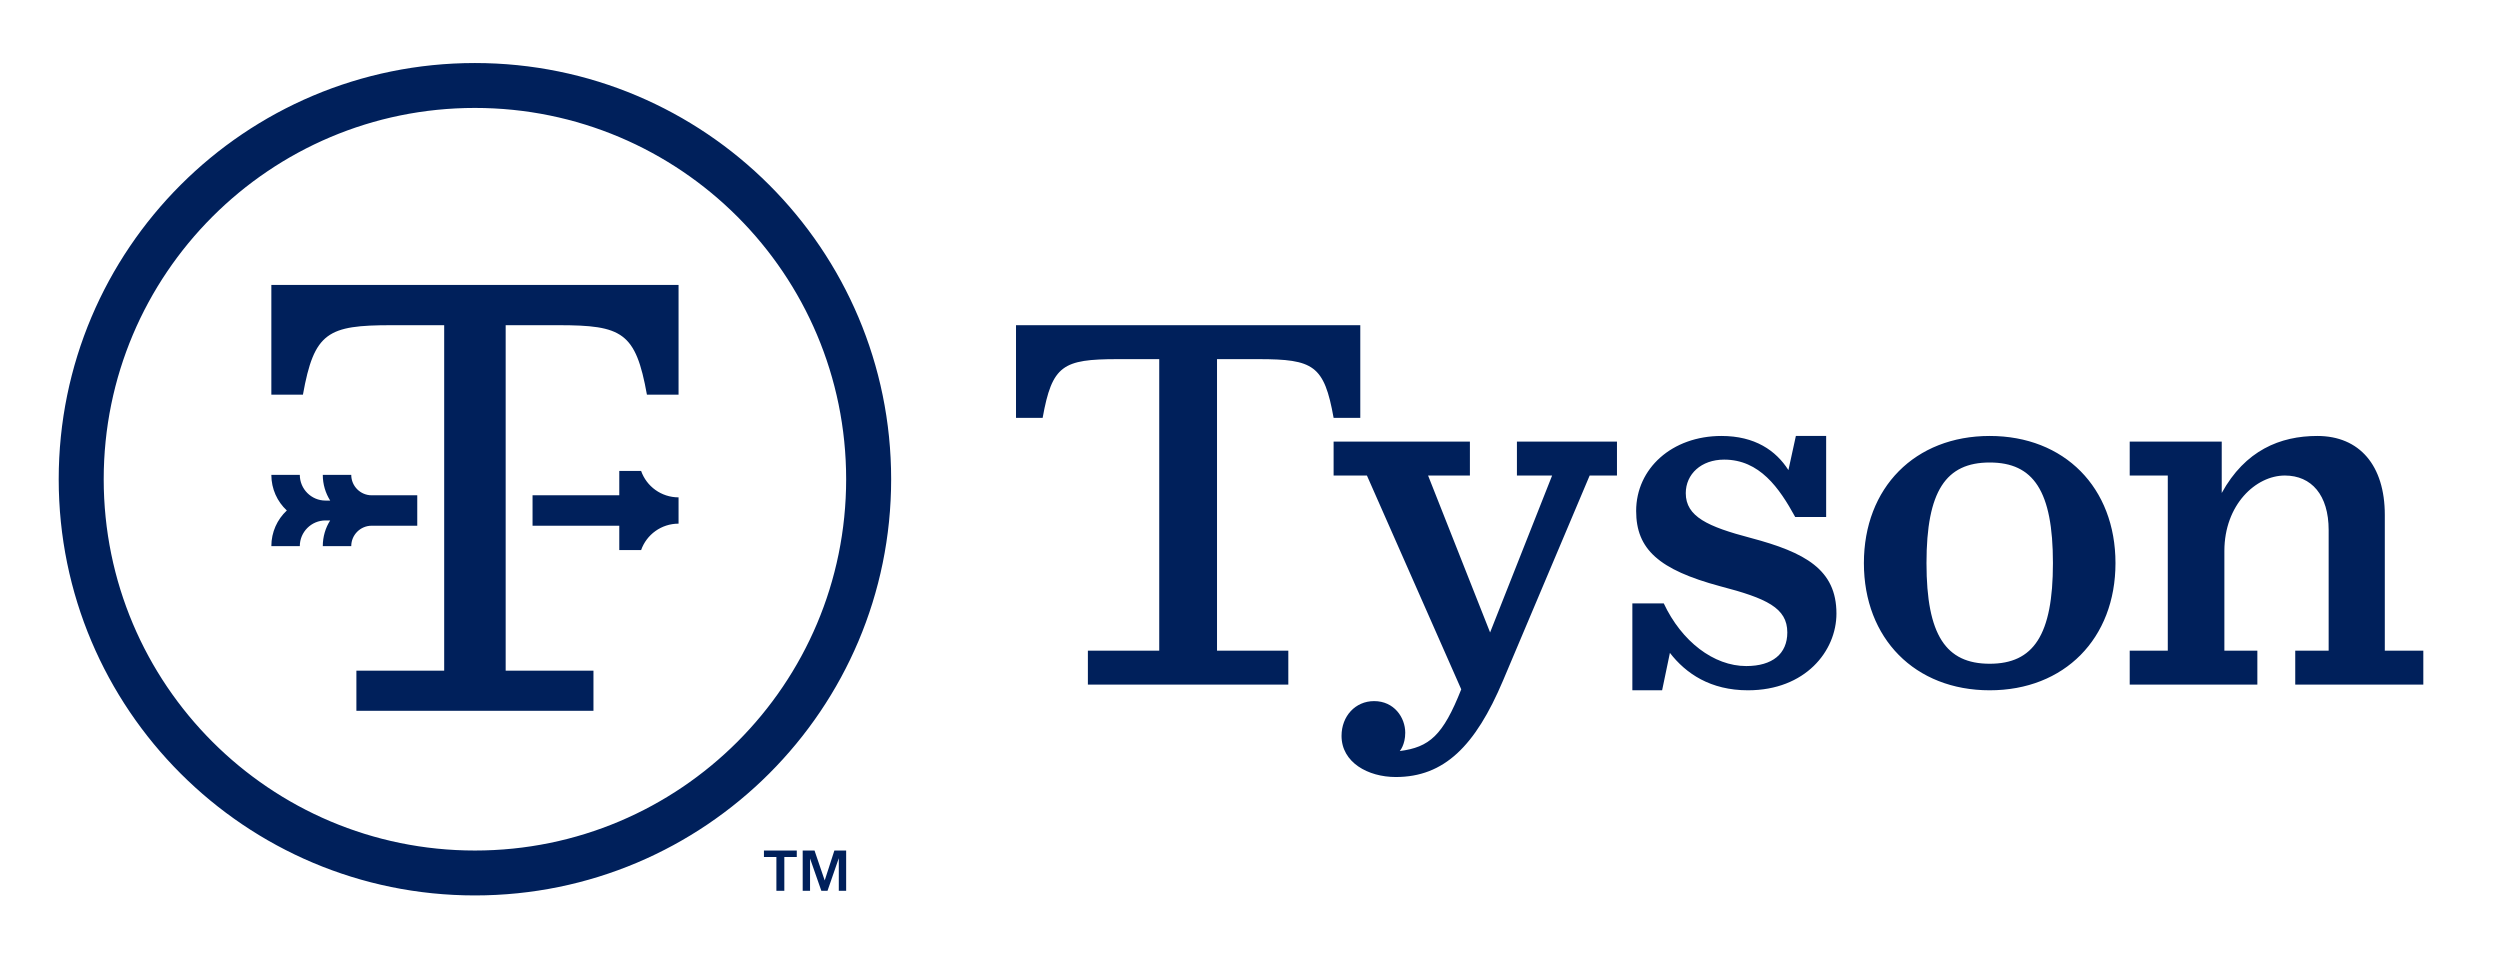 <svg height="100%" style="fill-rule:evenodd;clip-rule:evenodd;stroke-linejoin:round;stroke-miterlimit:1.414;" version="1.1" viewBox="0 0 52 20" width="100%" xml:space="preserve" xmlns="http://www.w3.org/2000/svg" xmlns:serif="http://www.serif.com/" xmlns:xlink="http://www.w3.org/1999/xlink">
<g transform="matrix(1,0,0,1,-29,-28)">
<path d="M58.115,43.622C58.115,43.622 58.229,43.495 58.229,43.241C58.229,42.924 57.998,42.583 57.581,42.583C57.192,42.583 56.904,42.895 56.904,43.306C56.904,43.858 57.454,44.162 58.032,44.162C59.037,44.162 59.687,43.519 60.263,42.156L62.065,37.891L62.633,37.891L62.633,37.186L60.552,37.186L60.552,37.891L61.284,37.891L59.994,41.155L58.704,37.891L59.574,37.891L59.574,37.186L56.739,37.186L56.739,37.891L57.432,37.891L59.394,42.338C59.012,43.303 58.731,43.541 58.115,43.622ZM75.212,37.186L73.298,37.186L73.298,37.891L74.09,37.891L74.09,41.534L73.298,41.534L73.298,42.24L75.953,42.24L75.953,41.534L75.267,41.534L75.267,39.461C75.267,38.498 75.921,37.891 76.525,37.891C77.079,37.891 77.436,38.297 77.436,39.024L77.436,41.534L76.741,41.534L76.741,42.24L79.405,42.24L79.405,41.534L78.604,41.534L78.604,38.71C78.604,37.682 78.079,37.068 77.2,37.068C76.426,37.068 75.7,37.368 75.212,38.254L75.212,37.186ZM69.071,39.713C69.071,38.21 69.476,37.62 70.386,37.62C71.296,37.62 71.701,38.21 71.701,39.713C71.701,41.213 71.296,41.806 70.386,41.806C69.476,41.806 69.071,41.213 69.071,39.713ZM73.002,39.713C73.002,38.141 71.939,37.068 70.386,37.068C68.833,37.068 67.769,38.141 67.769,39.713C67.769,41.282 68.833,42.358 70.386,42.358C71.939,42.358 73.002,41.282 73.002,39.713ZM64.806,37.068C63.777,37.068 63.032,37.745 63.032,38.628C63.032,39.425 63.505,39.85 64.777,40.193C65.744,40.445 66.176,40.644 66.176,41.155C66.176,41.599 65.866,41.854 65.322,41.854C64.646,41.854 63.977,41.342 63.606,40.55L62.953,40.55L62.953,42.358L63.572,42.358L63.734,41.58C64.067,42.01 64.577,42.358 65.357,42.358C66.552,42.358 67.198,41.542 67.198,40.762C67.198,39.845 66.546,39.49 65.418,39.19C64.521,38.954 64.064,38.746 64.064,38.258C64.064,37.862 64.385,37.56 64.862,37.56C65.599,37.56 66.009,38.148 66.34,38.753L66.984,38.753L66.984,37.068L66.354,37.068L66.199,37.778C65.939,37.37 65.502,37.068 64.806,37.068ZM50.133,34.764L50.133,36.691L50.687,36.691C50.884,35.594 51.108,35.472 52.241,35.47L53.112,35.47L53.112,41.534L51.628,41.534L51.628,42.24L55.797,42.24L55.797,41.534L54.314,41.534L54.314,35.47L55.184,35.47C56.318,35.472 56.543,35.594 56.739,36.691L57.294,36.691L57.294,34.764L50.133,34.764ZM37.679,38.302L36.73,38.302C36.497,38.302 36.306,38.112 36.306,37.877L35.714,37.877C35.714,38.074 35.77,38.256 35.868,38.412L35.771,38.412C35.476,38.412 35.236,38.172 35.236,37.877L34.644,37.877C34.644,38.17 34.767,38.434 34.966,38.618C34.767,38.803 34.644,39.067 34.644,39.36L35.236,39.36C35.236,39.065 35.476,38.825 35.771,38.825L35.868,38.825C35.77,38.978 35.714,39.163 35.714,39.36L36.306,39.36C36.306,39.125 36.497,38.935 36.73,38.935L37.679,38.935L37.679,38.302ZM41.344,42.785L41.344,41.95L39.518,41.95L39.518,34.764L40.615,34.764C41.941,34.764 42.223,34.91 42.456,36.209L43.114,36.209L43.114,33.926L34.644,33.926L34.644,36.209L35.301,36.209C35.534,34.91 35.817,34.764 37.142,34.764L38.239,34.764L38.239,41.95L36.413,41.95L36.413,42.785L41.344,42.785ZM42.335,37.795L41.881,37.795L41.881,38.302L40.077,38.302L40.077,38.935L41.881,38.935L41.881,39.442L42.335,39.442C42.448,39.12 42.755,38.892 43.114,38.892L43.114,38.345C42.755,38.345 42.448,38.117 42.335,37.795ZM38.878,30.245C34.614,30.245 31.157,33.703 31.157,37.968C31.157,42.233 34.614,45.691 38.878,45.691C43.144,45.691 46.6,42.233 46.6,37.968C46.6,33.703 43.144,30.245 38.878,30.245ZM47.536,37.968C47.536,42.749 43.659,46.625 38.878,46.625C34.098,46.625 30.221,42.749 30.221,37.968C30.221,33.187 34.098,29.311 38.878,29.311C43.659,29.311 47.536,33.187 47.536,37.968ZM46.355,45.691L46.154,46.313L45.942,45.691L45.696,45.691L45.696,46.529L45.849,46.529L45.849,45.857L46.084,46.529L46.212,46.529L46.447,45.85L46.447,46.529L46.6,46.529L46.6,45.691L46.355,45.691ZM44.89,45.691L45.573,45.691L45.573,45.826L45.314,45.826L45.314,46.529L45.149,46.529L45.149,45.826L44.89,45.826" style="fill:rgb(0,32,91);fill-rule:nonzero;"></path>
</g>
</svg>